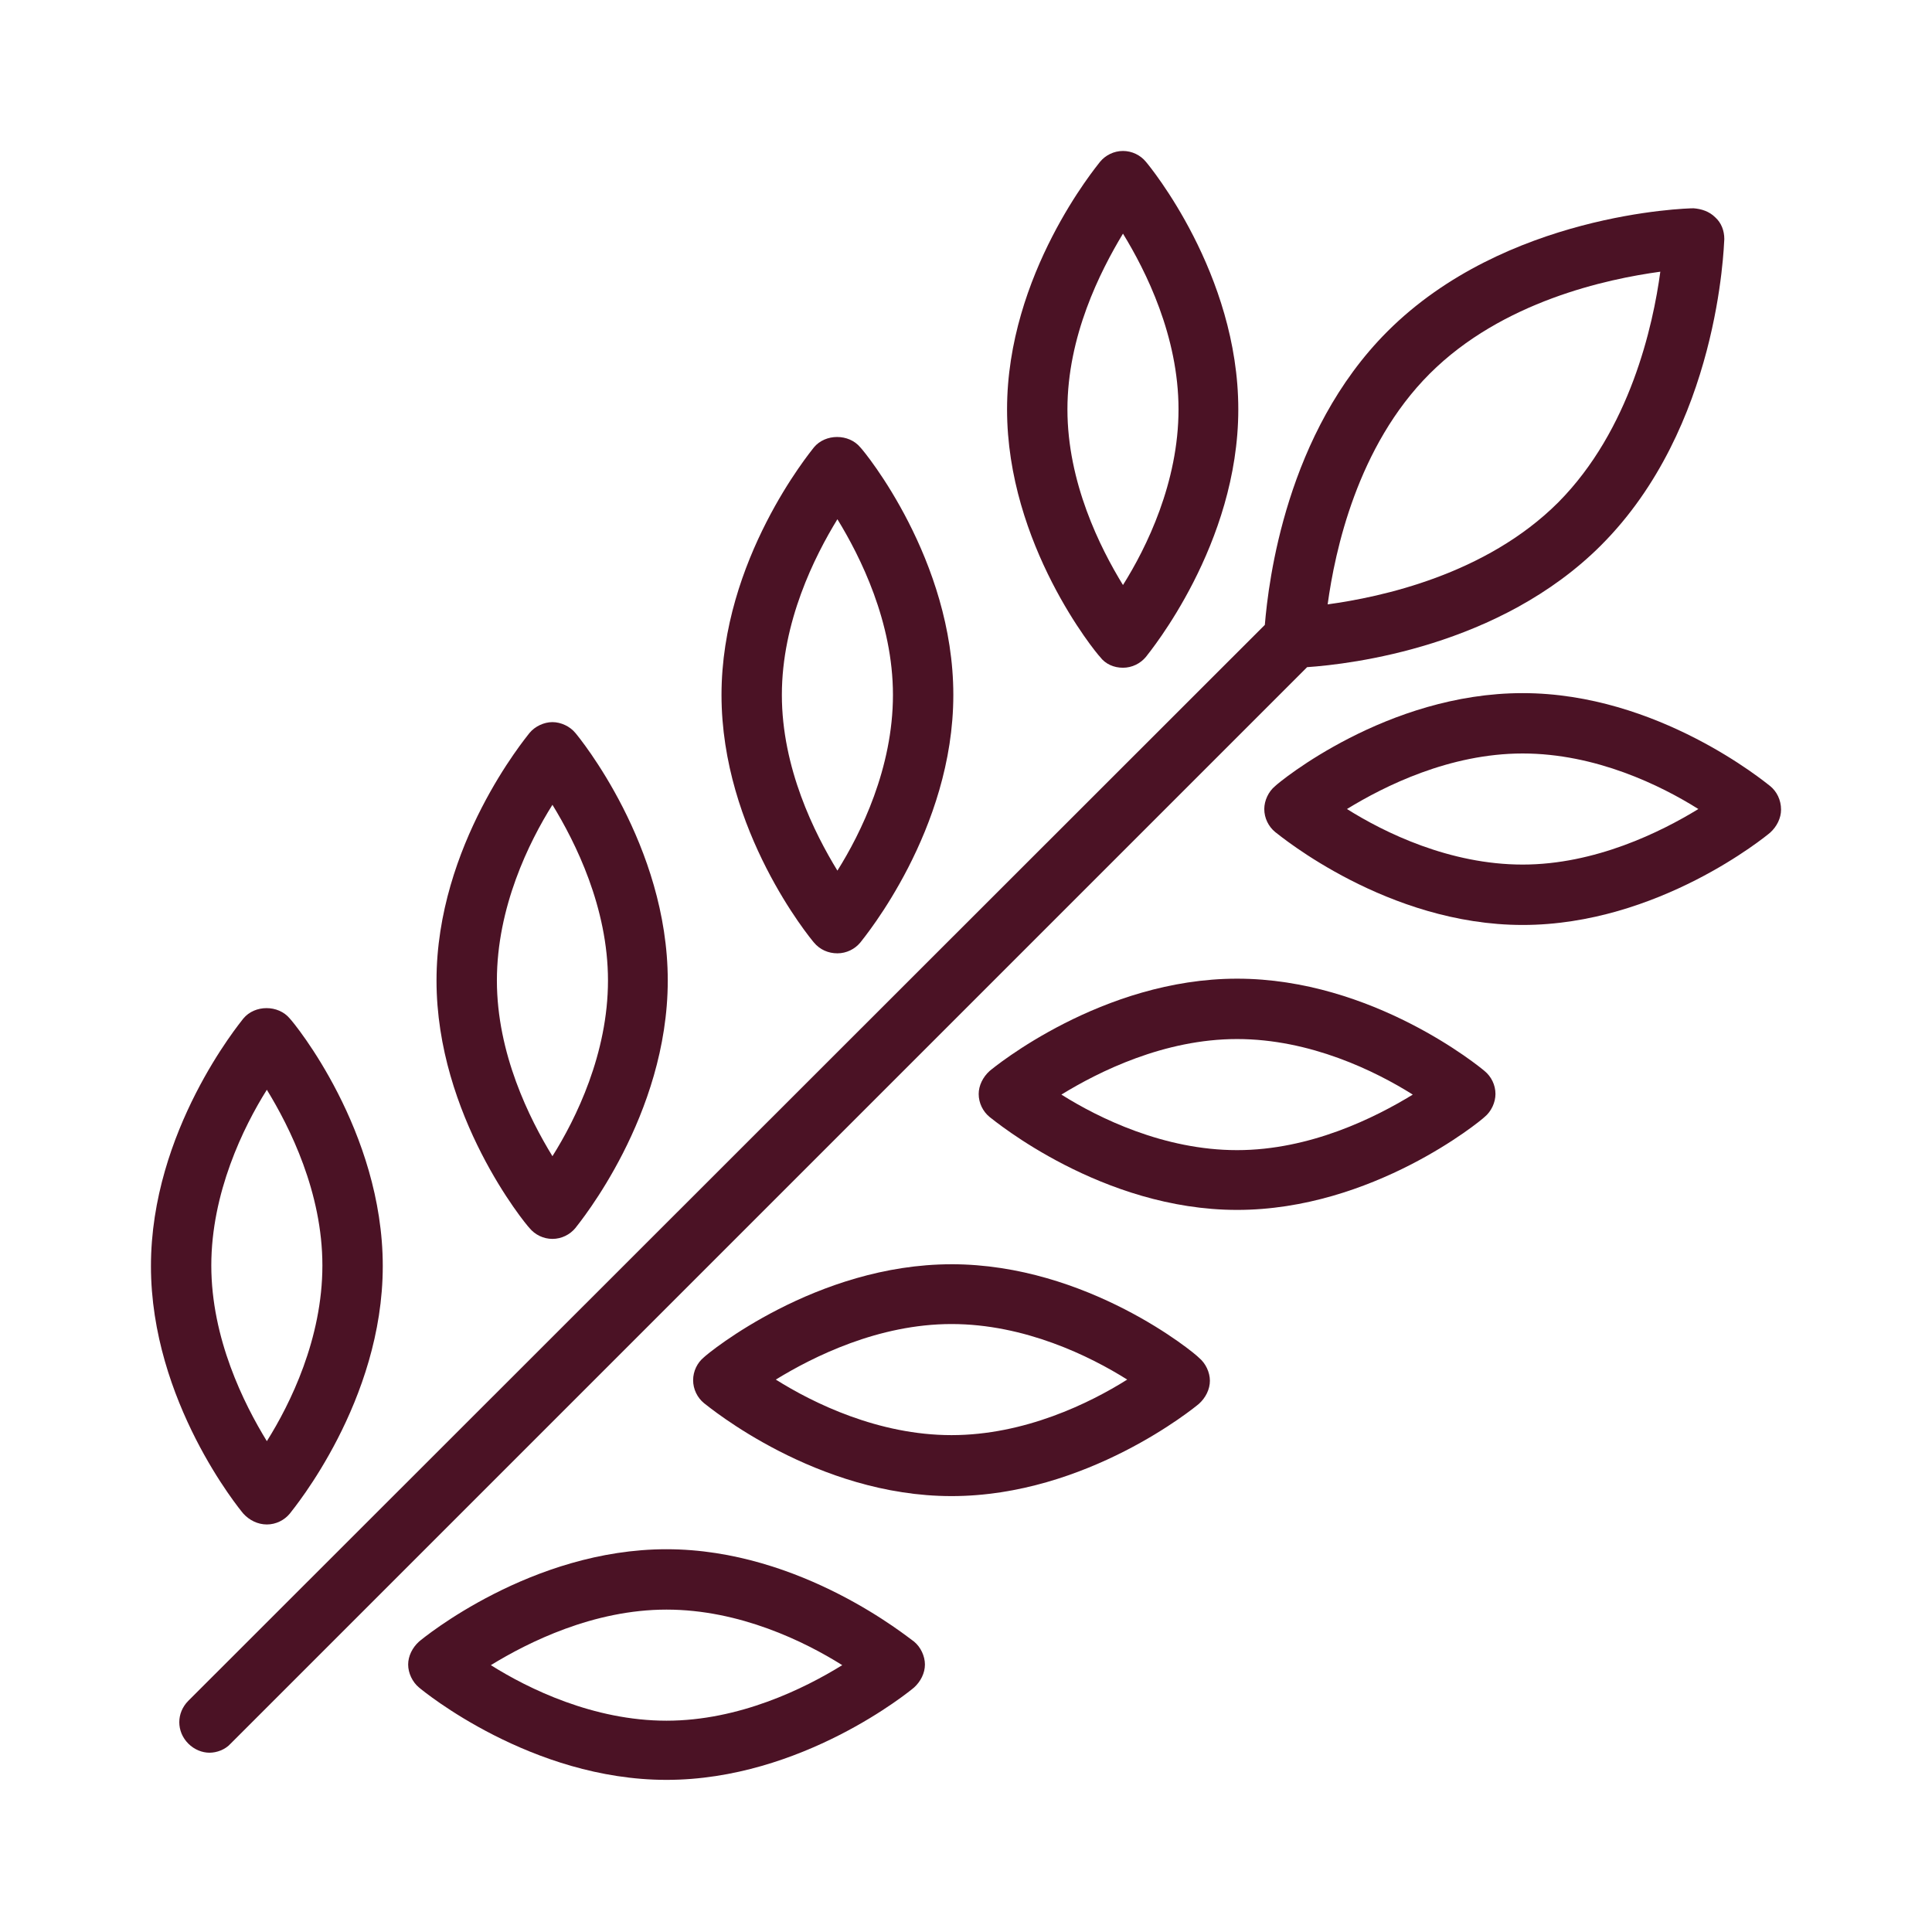 <?xml version="1.0" encoding="UTF-8"?>
<svg width="100pt" height="100pt" version="1.1" viewBox="0 0 100 100" xmlns="http://www.w3.org/2000/svg">
 <path d="m91.625 40.688c-0.25-0.188-5.812-4.812-12.812-4.812-7.031 0-12.594 4.594-12.812 4.812-0.344 0.281-0.562 0.75-0.562 1.188 0 0.469 0.219 0.906 0.562 1.188 0.25 0.188 5.812 4.812 12.812 4.812s12.594-4.594 12.812-4.781c0.344-0.312 0.562-0.75 0.562-1.188 0-0.5-0.219-0.938-0.562-1.219zm-12.812 4.062c-3.781 0-7.156-1.656-9.094-2.875 1.938-1.188 5.312-2.875 9.094-2.875s7.156 1.656 9.094 2.875c-1.938 1.188-5.344 2.875-9.094 2.875z" fill="#4b1225"/>
 <path d="m58.125 34.562c0.469 0 0.906-0.219 1.188-0.562 0.188-0.25 4.781-5.812 4.781-12.812 0-7.031-4.594-12.594-4.781-12.812-0.281-0.344-0.719-0.562-1.188-0.562s-0.906 0.219-1.188 0.562c-0.188 0.25-4.812 5.812-4.812 12.812s4.594 12.594 4.812 12.812c0.281 0.375 0.719 0.562 1.188 0.562zm0-22.469c1.188 1.938 2.875 5.312 2.875 9.094s-1.656 7.156-2.875 9.094c-1.188-1.938-2.875-5.312-2.875-9.094s1.688-7.125 2.875-9.094z" fill="#4b1225"/>
 <path d="m64.031 50.656c-7 0-12.594 4.594-12.812 4.781-0.344 0.312-0.562 0.75-0.562 1.188 0 0.469 0.219 0.906 0.562 1.188 0.25 0.188 5.812 4.812 12.812 4.812s12.594-4.594 12.812-4.812c0.344-0.281 0.562-0.75 0.562-1.188 0-0.469-0.219-0.906-0.562-1.188-0.219-0.188-5.781-4.781-12.812-4.781zm0 8.875c-3.781 0-7.156-1.656-9.094-2.875 1.938-1.188 5.312-2.875 9.094-2.875s7.156 1.656 9.094 2.875c-1.938 1.188-5.312 2.875-9.094 2.875z" fill="#4b1225"/>
 <path d="m43.344 49.344c0.469 0 0.906-0.219 1.188-0.562 0.188-0.25 4.812-5.812 4.812-12.812s-4.594-12.594-4.812-12.812c-0.594-0.719-1.812-0.719-2.406 0-0.188 0.25-4.781 5.812-4.781 12.812 0 7.031 4.594 12.594 4.781 12.812 0.312 0.375 0.75 0.562 1.219 0.562zm0-22.469c1.188 1.938 2.875 5.312 2.875 9.094s-1.656 7.156-2.875 9.094c-1.188-1.938-2.875-5.312-2.875-9.094s1.688-7.156 2.875-9.094z" fill="#4b1225"/>
 <path d="m49.25 65.438c-7 0-12.594 4.594-12.812 4.812-0.344 0.281-0.562 0.719-0.562 1.188s0.219 0.906 0.562 1.188c0.25 0.188 5.812 4.812 12.812 4.812s12.594-4.594 12.812-4.781c0.344-0.312 0.562-0.75 0.562-1.188s-0.219-0.906-0.562-1.188c-0.219-0.25-5.781-4.844-12.812-4.844zm0 8.844c-3.781 0-7.156-1.656-9.094-2.875 1.938-1.188 5.312-2.875 9.094-2.875s7.156 1.656 9.094 2.875c-1.938 1.219-5.312 2.875-9.094 2.875z" fill="#4b1225"/>
 <path d="m28.594 64.125c0.469 0 0.906-0.219 1.188-0.562 0.188-0.25 4.781-5.812 4.781-12.812s-4.594-12.594-4.781-12.812c-0.281-0.344-0.75-0.562-1.188-0.562s-0.906 0.219-1.188 0.562c-0.188 0.25-4.812 5.812-4.812 12.812s4.594 12.594 4.812 12.812c0.281 0.344 0.719 0.562 1.188 0.562zm0-22.469c1.188 1.938 2.875 5.312 2.875 9.094s-1.656 7.156-2.875 9.094c-1.188-1.938-2.875-5.312-2.875-9.094s1.656-7.156 2.875-9.094z" fill="#4b1225"/>
 <path d="m34.5 80.188c-7 0-12.594 4.594-12.812 4.781-0.344 0.312-0.562 0.75-0.562 1.188s0.219 0.906 0.562 1.188c0.219 0.188 5.812 4.781 12.812 4.781s12.594-4.594 12.812-4.781c0.344-0.312 0.562-0.75 0.562-1.188s-0.219-0.906-0.562-1.188c-0.25-0.156-5.812-4.781-12.812-4.781zm0 8.875c-3.781 0-7.156-1.656-9.094-2.875 1.938-1.188 5.312-2.875 9.094-2.875s7.156 1.656 9.094 2.875c-1.969 1.219-5.344 2.875-9.094 2.875z" fill="#4b1225"/>
 <path d="m13.812 78.906c0.469 0 0.906-0.219 1.188-0.562 0.188-0.25 4.812-5.812 4.812-12.812s-4.594-12.594-4.812-12.812c-0.594-0.719-1.812-0.719-2.406 0-0.188 0.25-4.781 5.812-4.781 12.812s4.594 12.594 4.781 12.812c0.312 0.344 0.75 0.562 1.219 0.562zm0-22.5c1.188 1.938 2.875 5.312 2.875 9.094s-1.656 7.156-2.875 9.094c-1.188-1.938-2.875-5.312-2.875-9.094 0-3.75 1.656-7.156 2.875-9.094z" fill="#4b1225"/>
 <path d="m82.875 28.219c6.094-6.094 6.344-15.438 6.375-15.844 0-0.438-0.156-0.844-0.469-1.125-0.312-0.312-0.719-0.438-1.125-0.469-0.406 0-9.75 0.281-15.844 6.375-5.25 5.25-6.156 12.938-6.344 15.188l-55.719 55.688c-0.625 0.625-0.625 1.594 0 2.219 0.312 0.312 0.719 0.469 1.094 0.469s0.812-0.156 1.094-0.469l55.719-55.719c2.281-0.156 9.969-1.062 15.219-6.312zm-8.875-8.875c3.75-3.75 9.188-4.906 11.938-5.281-0.375 2.781-1.562 8.188-5.281 11.938-3.75 3.75-9.188 4.906-11.938 5.281 0.375-2.75 1.531-8.188 5.281-11.938z" fill="#4b1225"/>
</svg>
